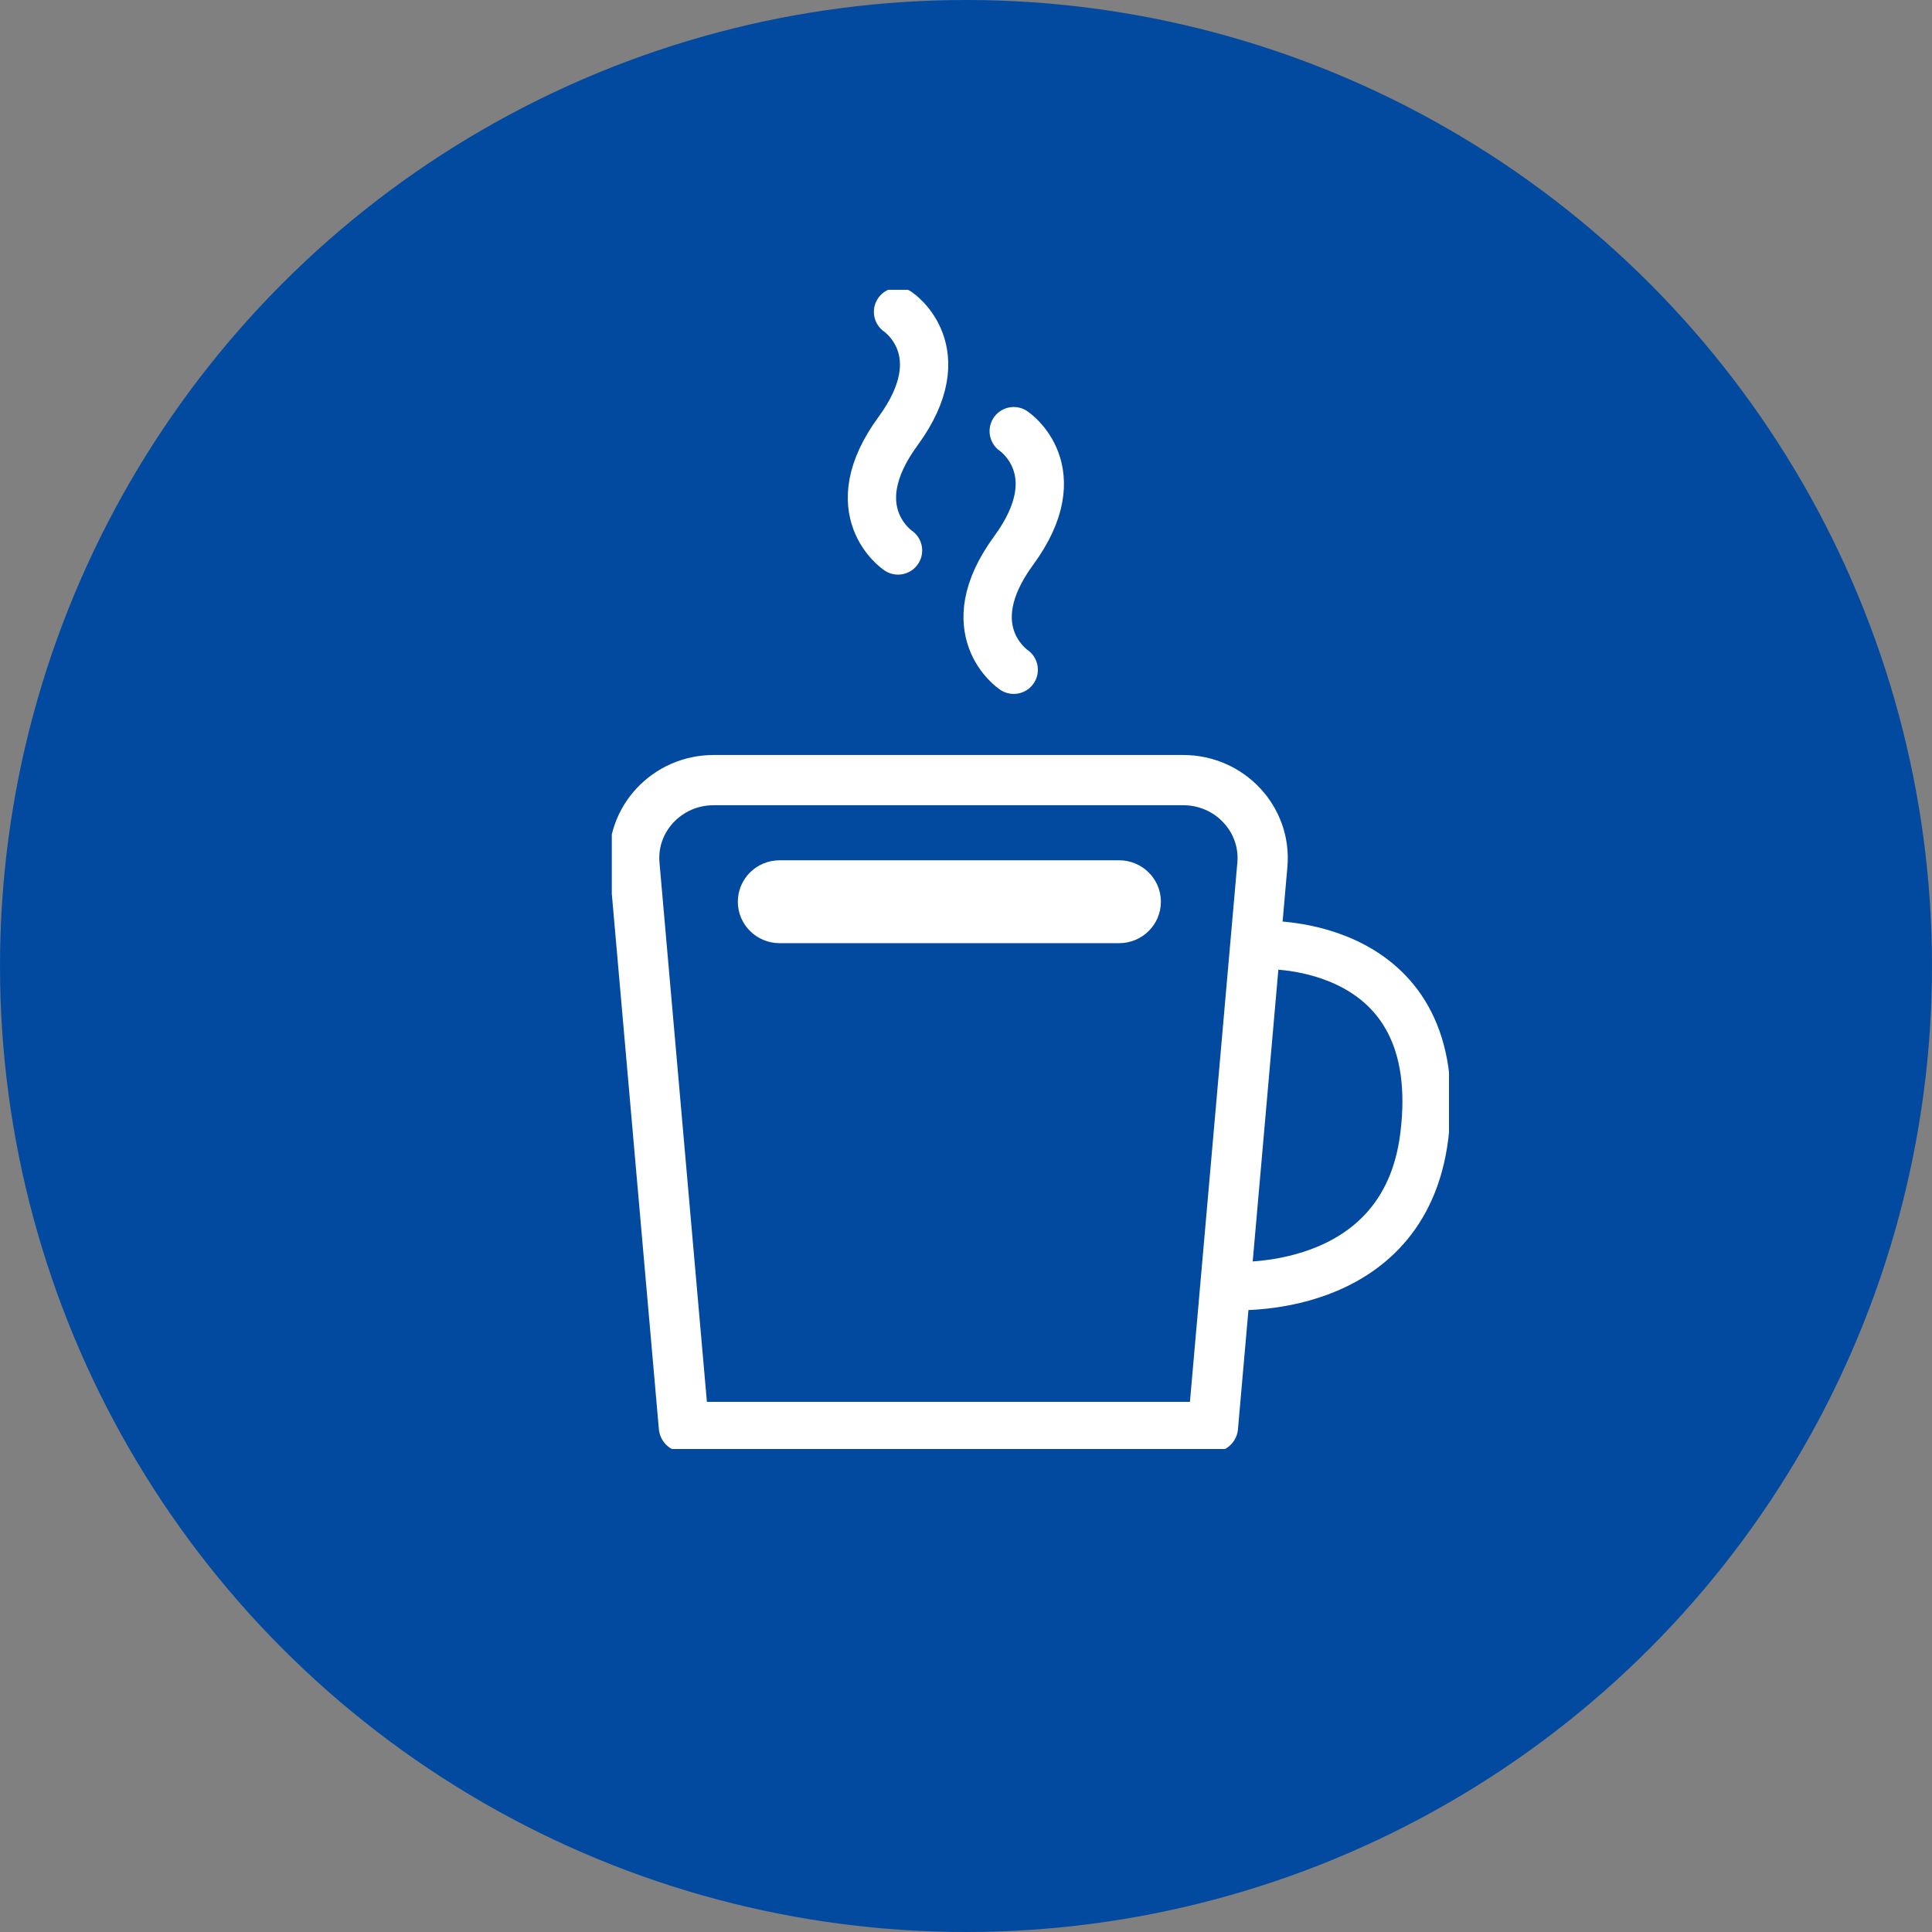 <svg fill="none" height="60" viewBox="0 0 60 60" width="60" xmlns="http://www.w3.org/2000/svg" xmlns:xlink="http://www.w3.org/1999/xlink"><rect x="0" y="0" width="60" height="60" fill="#808080" stroke="none"/><clipPath id="a"><path d="m19 9h26v36h-26z"/></clipPath><circle cx="30" cy="30" fill="#024a9f" r="30"/><g clip-path="url(#a)" stroke="#fff" stroke-linecap="round" stroke-linejoin="round"><g stroke-width="1.5"><path d="m34.756 28.541h-10.545c-.302 0-.547-.24-.547-.537 0-.297.245-.537.547-.537h10.545c.302 0 .547.24.547.537 0 .297-.245.537-.547.537z" fill="#fff"/><path d="m39.291 29.35s5.701-.207 4.943 5.925c-.624 5.049-6.038 4.659-6.038 4.659"/><path d="m27.889 9.685s1.823 1.216 0 3.705c-1.823 2.488 0 3.705 0 3.705"/><path d="m31.482 13.39s1.823 1.216 0 3.705c-1.823 2.488 0 3.705 0 3.705"/></g><path d="m37.67 44.316h-16.431l-1.535-17.459c-.125-1.415 1.012-2.63 2.458-2.63h14.584c1.446 0 2.583 1.216 2.458 2.63l-1.535 17.459z" stroke-width="1.56"/></g></svg>